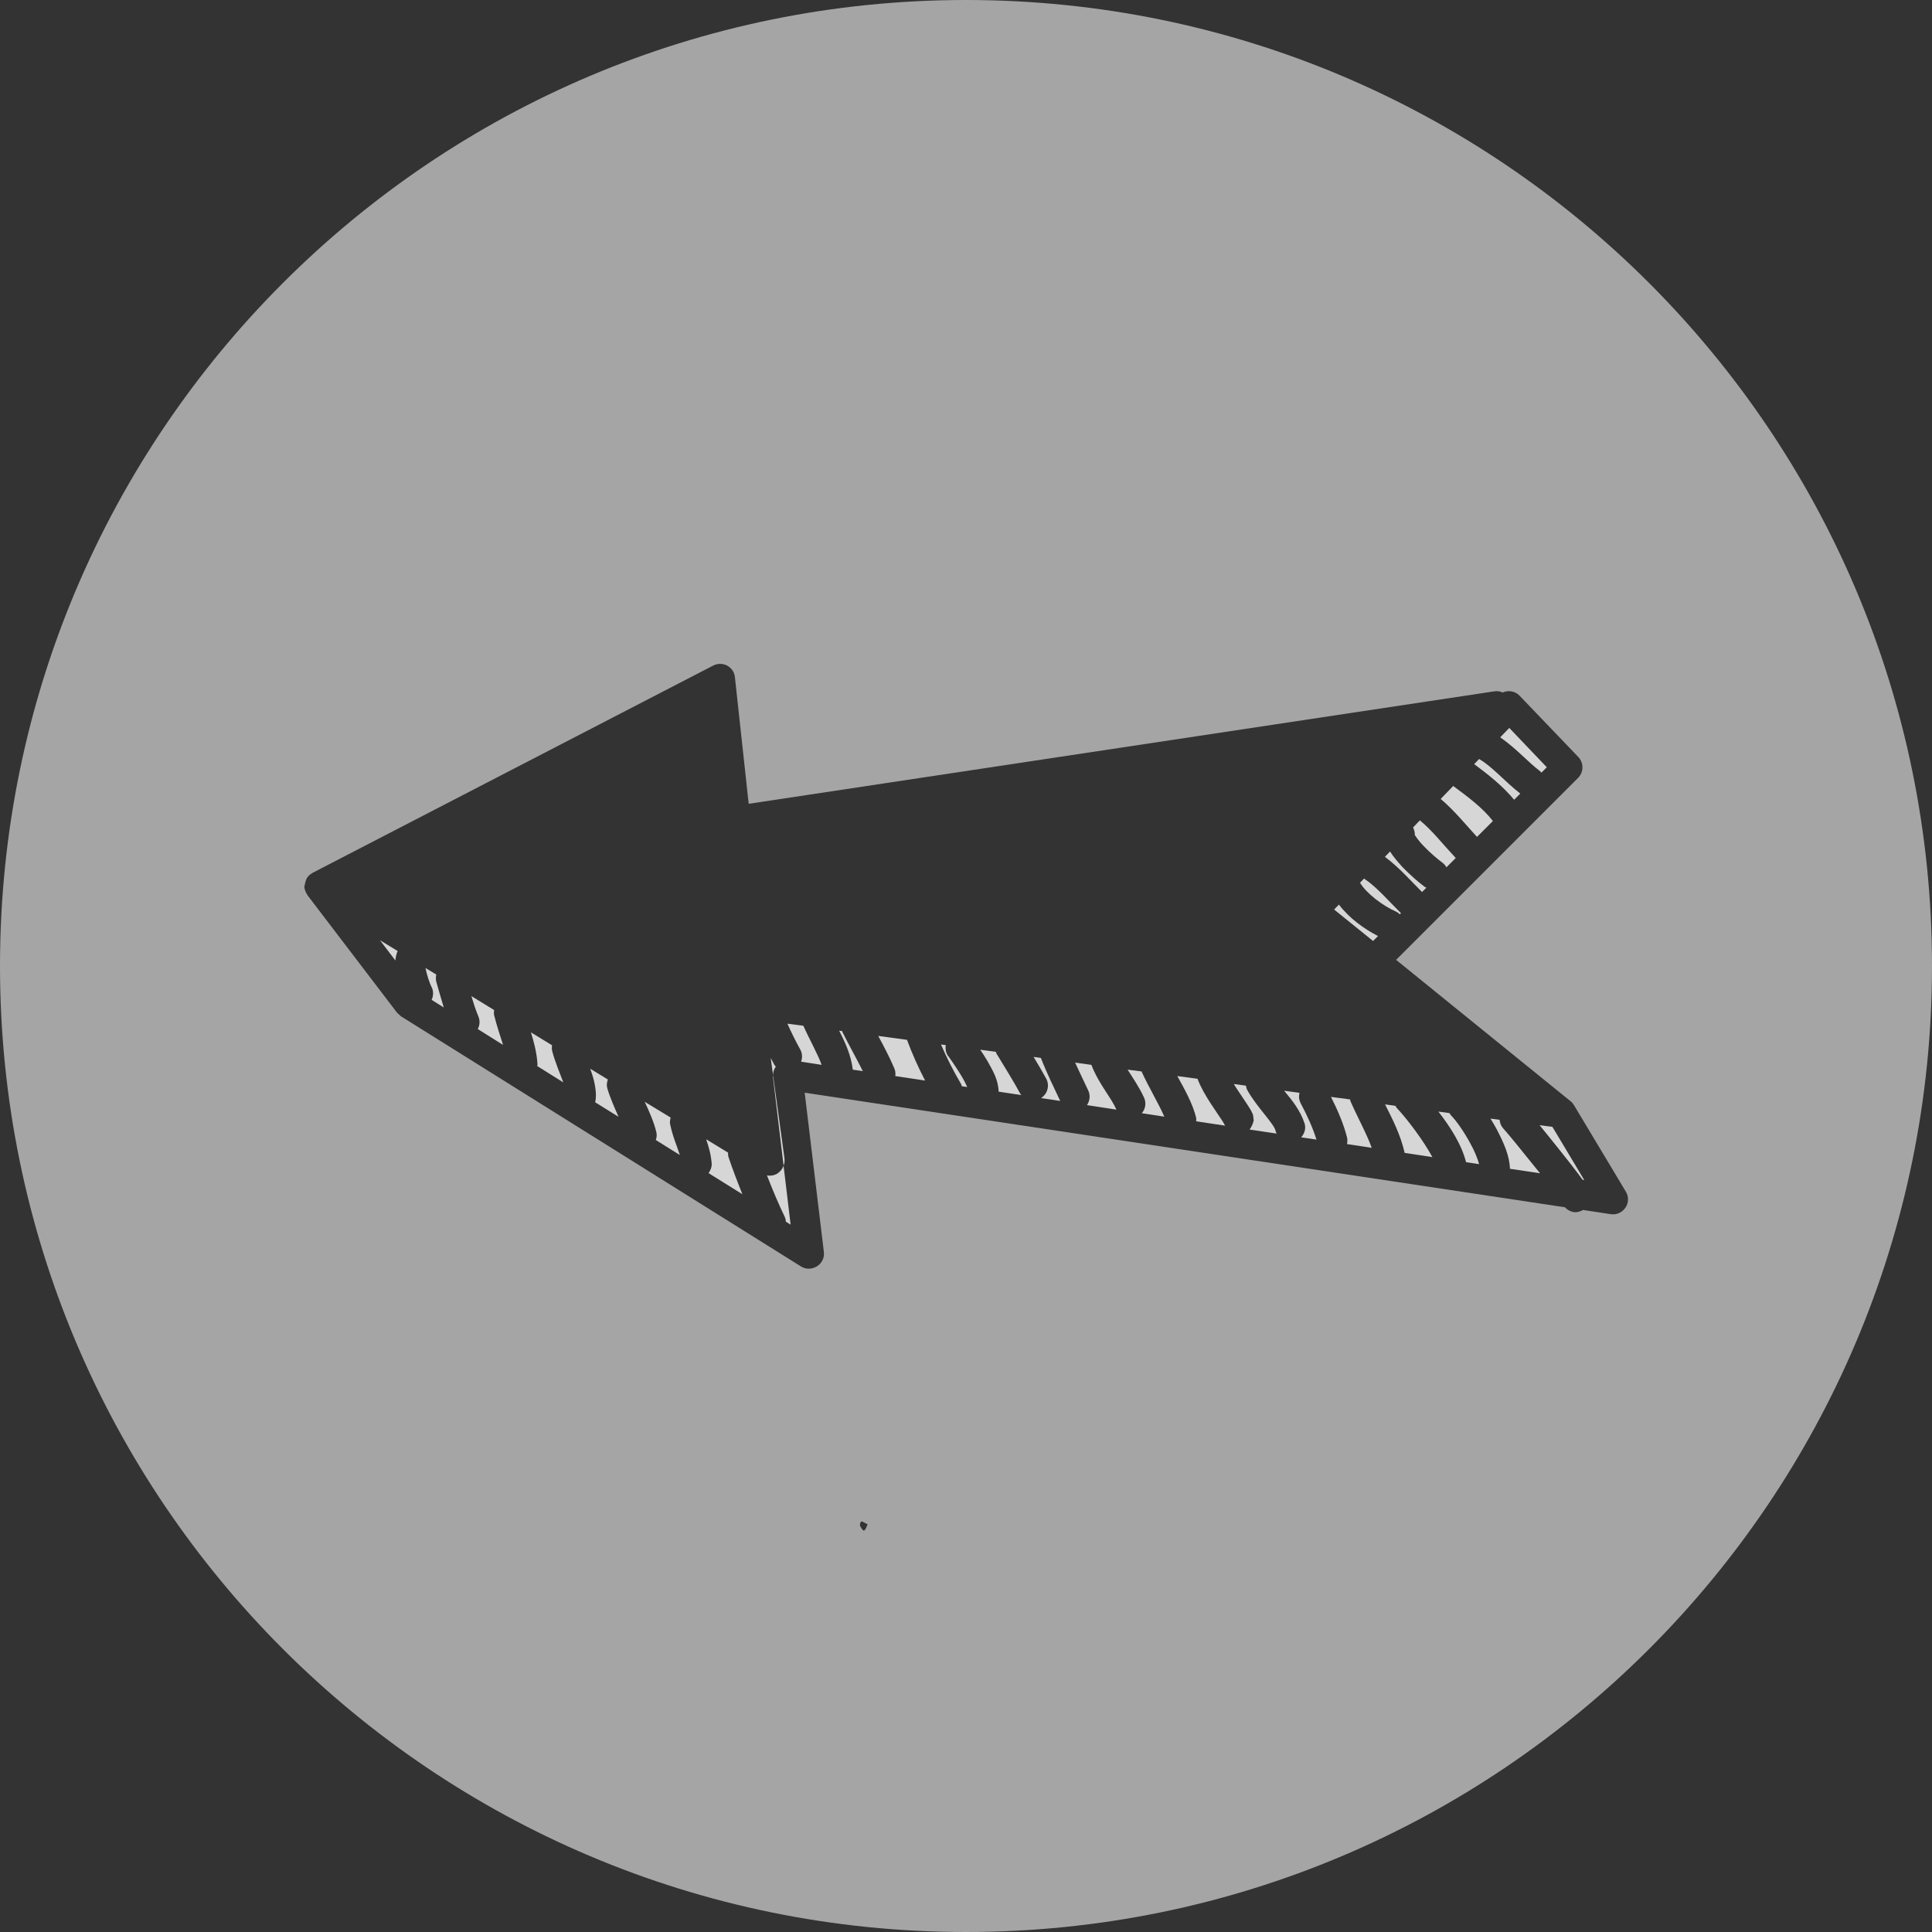 <svg viewBox="0 0 129 129" xmlns="http://www.w3.org/2000/svg" xmlns:xlink="http://www.w3.org/1999/xlink"><rect x="0" y="0" width="129" height="129" fill="#333333" stroke="none"/><clipPath id="a"><path d="m0 0h129v129h-129z"/></clipPath><g clip-path="url(#a)" fill="#fff" opacity=".8"><path d="m0 64.5c0 35.62 28.88 64.5 64.5 64.5s64.5-28.88 64.5-64.5-28.88-64.5-64.5-64.5-64.5 28.88-64.5 64.5m57.43 37.25c.02-.12.07-.18.13-.16.12.05.23.12.37.19-.2.51-.25.52-.45.2-.04-.06-.07-.13-.06-.23m-37.07-42.63s0-.04.01-.06c0-.03 0-.05.01-.08.02-.1.05-.19.09-.28 0-.02.01-.03.02-.05.06-.1.14-.19.23-.26 0 0 .01-.02.02-.02.01-.01.03-.01.04-.02.04-.02.07-.05.1-.07l26.75-13.84c.29-.15.64-.15.93 0 .29.16.49.44.52.77l.92 8.46 49.79-7.51c.2-.03.39 0 .56.08.13-.06.27-.09.41-.09.27 0 .53.11.72.31l3.91 4.08c.38.39.37 1.02-.01 1.4l-12.15 12.15 11.66 9.45c.09.07.16.16.22.26l3.46 5.77c.2.33.19.75-.03 1.07s-.6.49-.98.43l-1.85-.28c-.16.09-.33.15-.5.15-.27 0-.52-.13-.71-.33l-50.76-7.65 1.28 10.63c.05.38-.13.76-.46.96-.16.1-.35.16-.54.16s-.37-.05-.53-.15l-26.69-16.69-.27-.24-6-7.87s-.01-.03-.02-.05c-.06-.08-.1-.17-.13-.27 0-.02-.01-.03-.02-.05-.02-.09-.03-.18-.03-.27" opacity=".7"/><path d="m52.57 68.35 1.07.14c.41.92.97 1.9 1.22 2.61l-1.37-.21c.09-.26.09-.56-.06-.82-.32-.58-.6-1.15-.86-1.73"/><path d="m51.94 78.33c.18-.12.31-.3.38-.49l.47 3.93-.32-.2c0-.13-.04-.26-.1-.38-.34-.7-.77-1.7-1.16-2.71.06.01.12.02.18.02.19 0 .38-.05.55-.16"/><path d="m51.68 71.06c.03.06.08.11.12.16-.12.17-.19.37-.18.58l-.16-1.16c.07.14.15.28.23.43"/><path d="m56.24 68.89c.46.93.96 1.8 1.37 2.63l-.67-.1c-.11-.96-.52-1.85-.91-2.6l.21.03s0 .03.01.04"/><path d="m48.61 76.96c0 .12 0 .24.05.35.26.77.58 1.61.91 2.43l-2.26-1.41c.13-.18.22-.4.21-.64-.05-.63-.21-1.15-.37-1.62z"/><path d="m61.77 72.15-1.99-.3c.02-.16.01-.33-.06-.5-.32-.76-.71-1.49-1.08-2.18l1.92.26c.34.92.75 1.84 1.21 2.72"/><path d="m28.42 64.64.71.43c-.03.15-.04.32 0 .48.16.55.32 1.13.5 1.72l-.81-.51c.12-.26.14-.57 0-.85-.13-.24-.33-.85-.41-1.28"/><path d="m31.49 66.52 1.5.92c-.01.11-.02.22 0 .33.18.74.41 1.39.6 2l-1.69-1.06c.14-.26.16-.57.04-.85-.18-.42-.32-.87-.46-1.33"/><path d="m43.05 73.57 1.73 1.05c-.04.15-.07.31-.03.47.18.85.48 1.49.64 2.03l-1.6-1c.05-.16.08-.33.04-.5-.16-.69-.48-1.4-.78-2.05"/><path d="m40.59 72.07c-.07.19-.1.39-.04.6.19.64.49 1.31.75 1.9l-1.56-.97c.04-.18.05-.35.05-.51-.02-.63-.19-1.21-.38-1.73l1.18.72z"/><path d="m36.86 69.8c-.02.12-.02.25.01.38.2.76.53 1.51.74 2.09l-1.74-1.09s.02-.07.02-.11c-.05-.79-.24-1.5-.44-2.14l1.42.87z"/><path d="m66.53 70.34c.41.67 1.26 2.05 1.55 2.61.03.07.08.12.12.17l-1.52-.23c-.03-.82-.39-1.4-.74-2.03-.16-.27-.33-.54-.49-.77l1.04.14s.02.07.04.11"/><path d="m93.27 73.99c.67.7 1.79 2.19 2.37 3.27l-1.85-.28c-.27-1.2-.82-2.27-1.31-3.24l.7.1s.05.11.09.15"/><path d="m90.18 73.55c.48 1.09 1.07 2.14 1.41 3.09l-1.65-.25c.03-.14.04-.3 0-.45-.24-.95-.65-1.86-1.07-2.7l1.28.17s0 .09.03.13"/><path d="m85.75 72.83 1.02.14c-.06.23-.04.47.08.7.42.79.81 1.64 1.05 2.42l-1.02-.15c.22-.25.33-.58.23-.92-.29-.89-.87-1.6-1.36-2.18"/><path d="m83.25 72.73c.68 1.24 1.87 2.33 1.93 2.82.01.05.04.1.07.14l-1.82-.27c.17-.2.32-.63.27-.69-.02-.38-.09-.39-.12-.48-.03-.07-.06-.12-.09-.17-.06-.1-.13-.2-.2-.32-.16-.23-.35-.53-.56-.84-.12-.17-.24-.36-.35-.54l.81.11c.02.08.03.17.07.25"/><path d="m103.66 75.25 2.12 3.54-.11-.02c-.06-.08-.1-.14-.17-.23-.33-.45-.78-1.02-1.25-1.61-.49-.62-1.01-1.26-1.45-1.8l.85.11z"/><path d="m100.35 75.32c.37.41 1.3 1.55 2.17 2.64.1.13.21.26.31.38l-2.01-.3c-.03-.9-.42-1.74-.89-2.65-.13-.24-.27-.47-.41-.7l.61.08c.02.2.08.39.22.55"/><path d="m69.02 70.57.48.07c.4 1.03.87 1.97 1.29 2.87l-1.28-.19c.43-.28.59-.83.35-1.29-.2-.37-.52-.92-.84-1.45"/><path d="m26.4 64.13-1.03-1.35 1.18.72c-.1.22-.13.44-.15.63"/><path d="m63.32 70.52c.35.49 1.01 1.45 1.26 2.06l-.36-.05c-.02-.06-.03-.12-.06-.17-.48-.81-.94-1.71-1.33-2.62l.32.04c-.04.25 0 .52.16.74"/><path d="m81.71 75.01.02.03s.05.08.07.12l-1.93-.29c0-.08.01-.15 0-.23-.23-.95-.78-1.92-1.26-2.79l1.35.18c.37 1.04 1.4 2.39 1.75 2.96"/><path d="m75.29 71.42.93.12c.47 1.04 1.19 2.23 1.52 3.02l-1.5-.23c.24-.28.31-.68.15-1.04-.35-.75-.76-1.33-1.1-1.87"/><path d="m71.79 70.95 1.08.15c.52 1.33 1.32 2.16 1.67 2.99l-1.96-.3c.18-.28.24-.64.09-.96-.3-.65-.61-1.27-.88-1.87"/><path d="m96.89 74.48c.34.34.88 1.11 1.28 1.86.29.51.5 1.05.59 1.39l-.87-.13c-.3-1.19-1.07-2.38-1.85-3.38l.74.1c.04.05.06.11.11.16"/><path d="m92.81 56.85c.23.37.52.69.81 1.02.54.56 1.11 1.05 1.5 1.34.04.03.08.04.12.06l-.29.29c-.73-.72-1.49-1.61-2.48-2.35l.34-.35z"/><path d="m90.81 58.94.27-.28c.06.04.11.1.18.13.75.54 1.46 1.37 2.28 2.18l-.07.08c-.07-.07-.15-.13-.25-.18-.88-.38-1.99-1.22-2.41-1.93"/><path d="m94.47 55.74c0-.17-.04-.33-.12-.49l.46-.48s.01.02.02.03c.78.63 1.51 1.57 2.37 2.49l-.62.62c-.07-.12-.15-.22-.27-.31-.3-.22-.83-.66-1.26-1.12-.26-.26-.47-.55-.6-.75"/><path d="m96.2 53.34.83-.86c1.03.76 2 1.49 2.65 2.34l-1.06 1.06c-.73-.79-1.48-1.73-2.43-2.54"/><path d="m100.77 48.6 2.51 2.63-.36.36s-.05-.07-.09-.1c-.79-.59-1.58-1.51-2.66-2.26l.6-.62z"/><path d="m98.76 50.68c.86.49 1.66 1.45 2.75 2.31l-.41.41c-.81-.97-1.78-1.72-2.67-2.38l.34-.35z"/><path d="m89.4 60.4c.7.92 1.68 1.62 2.61 2.1l-.33.33-2.6-2.1z"/><path d="m51.62 71.8.76 5.55c.02.17 0 .33-.06.48l-.71-5.93s.01-.07.01-.1"/></g></svg>